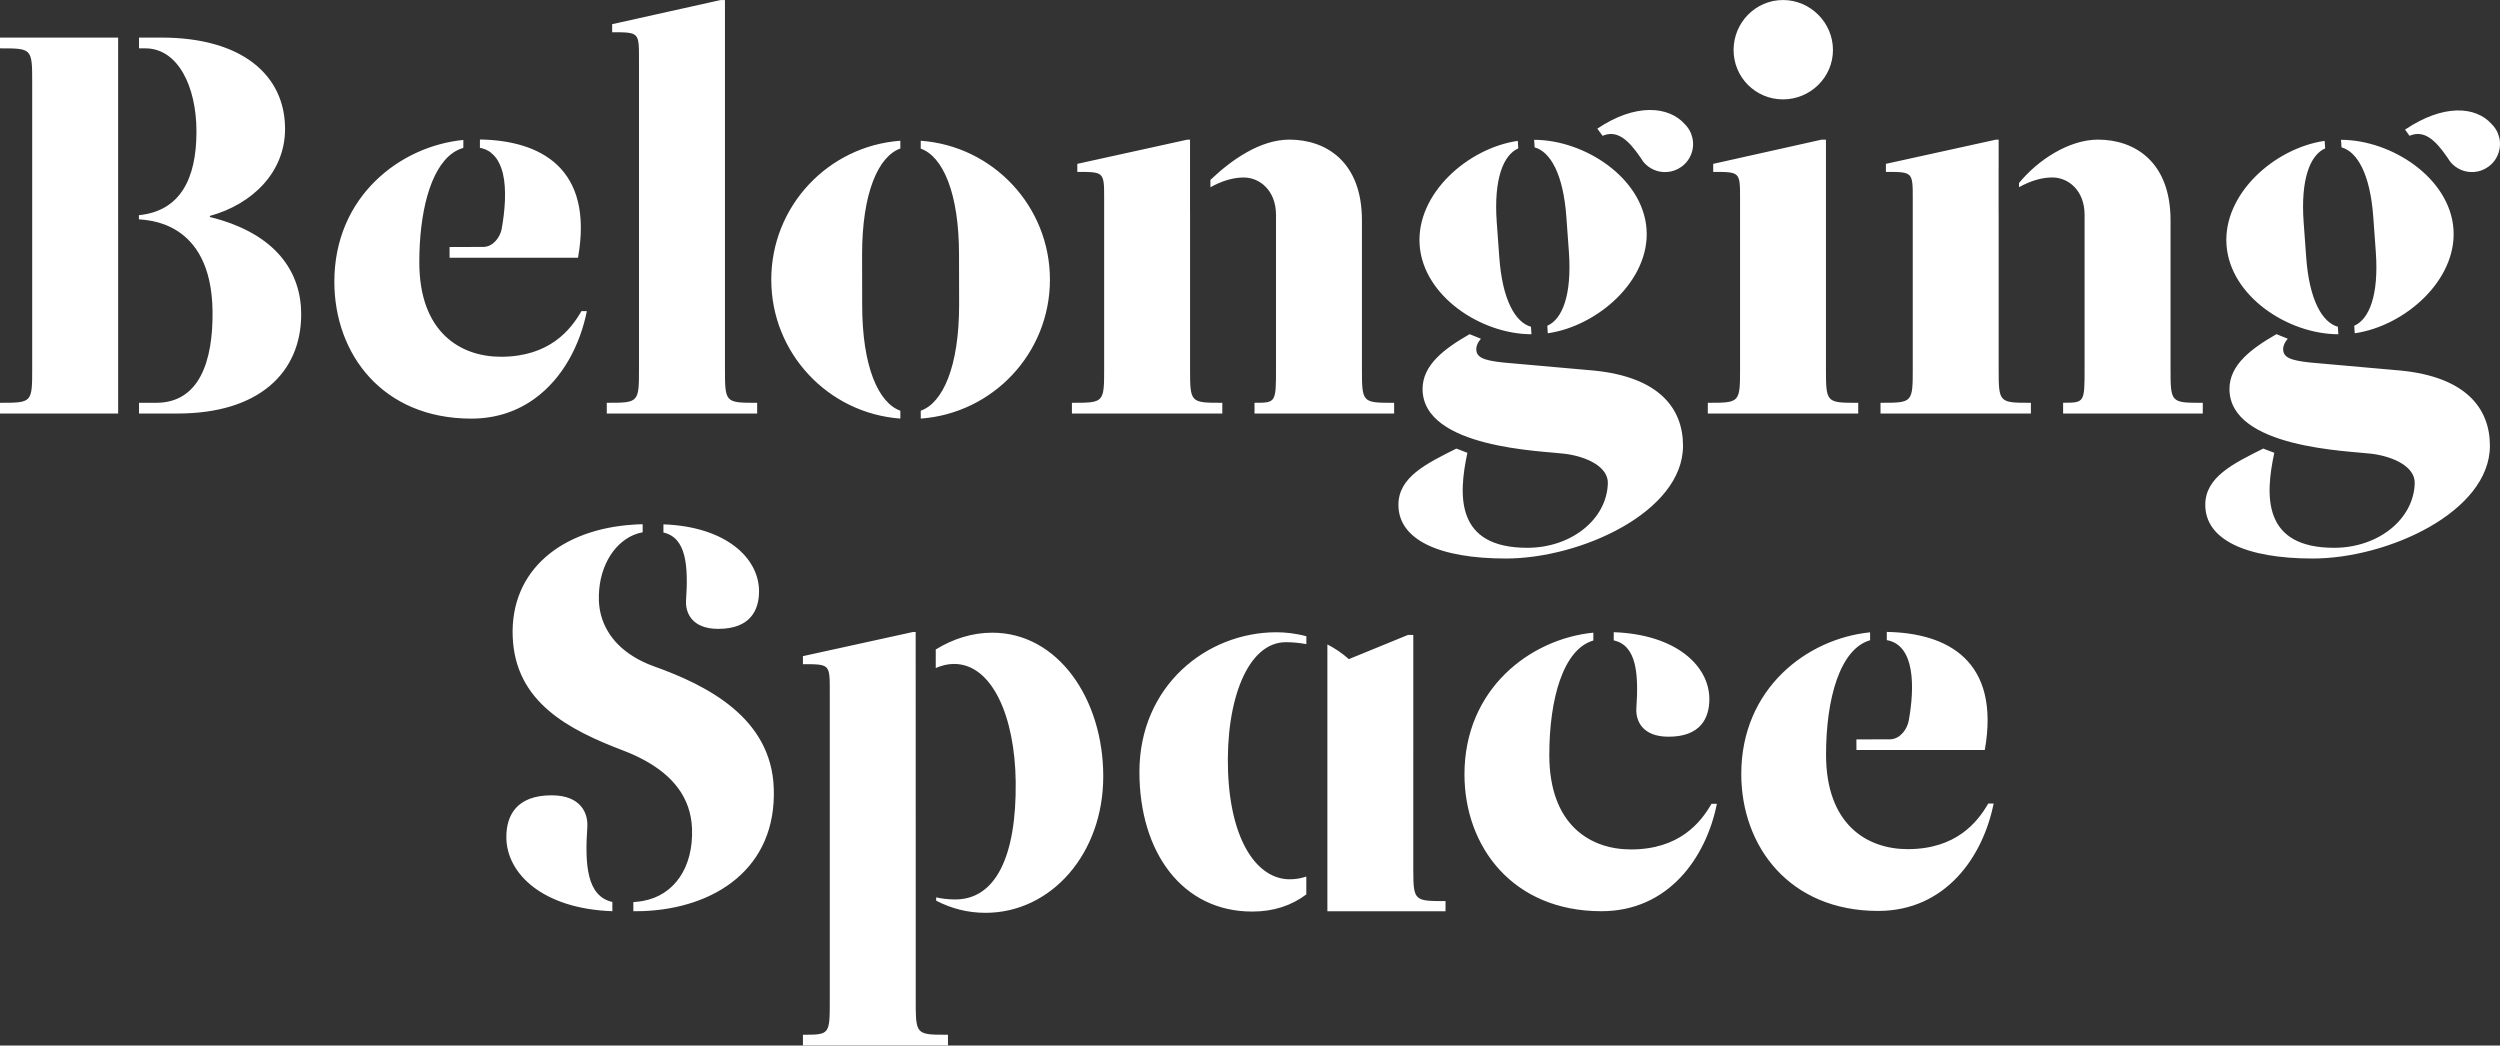 <?xml version="1.0" encoding="utf-8"?>
<!-- Generator: Adobe Illustrator 16.0.0, SVG Export Plug-In . SVG Version: 6.00 Build 0)  -->
<!DOCTYPE svg PUBLIC "-//W3C//DTD SVG 1.1//EN" "http://www.w3.org/Graphics/SVG/1.1/DTD/svg11.dtd">
<svg version="1.1" id="Layer_1" xmlns="http://www.w3.org/2000/svg" xmlns:xlink="http://www.w3.org/1999/xlink" x="0px" y="0px"
	 width="142.709px" height="59.682px" viewBox="0 0 142.709 59.682" enable-background="new 0 0 142.709 59.682"
	 xml:space="preserve">
<rect x="0" y="0" width="142.709" height="59.682" fill="#333333" stroke="none"/>
<g>
	<g>
		<path fill="#FFFFFF" d="M83.597,44.2c0,4.139,2.76,7.815,7.818,7.815c3.832,0,5.977-3.064,6.591-6.132h-0.307
			c-0.614,1.074-1.841,2.606-4.601,2.606c-2.3,0-4.658-1.38-4.658-5.396c0-3.197,0.795-6.035,2.514-6.531v-0.448
			C87.339,36.472,83.597,39.333,83.597,44.2 M76.998,37.625c-0.396-0.352-0.81-0.624-1.226-0.839v15.234h6.744v-0.582
			c-1.771,0-1.838-0.006-1.84-1.781V36.245H80.37L76.998,37.625z M65.042,44.063c0,4.599,2.452,7.972,6.438,7.972
			c1.226,0,2.246-0.344,3.089-0.979v-1.018c-0.309,0.101-0.625,0.155-0.943,0.155c-1.84,0-3.371-2.146-3.524-6.132
			c-0.154-4.139,1.146-7.402,3.292-7.402c0.364,0,0.674,0.024,1.178,0.108V36.32c-0.622-0.169-1.215-0.228-1.711-0.228
			C68.874,36.093,65.042,39.159,65.042,44.063 M35.591,42.85c0.194,0.073,0.381,0.151,0.563,0.232
			c0.184,0.084,0.361,0.17,0.532,0.261c1.699,0.892,2.751,2.172,2.817,3.957c0.084,2.206-1.009,3.817-2.817,4.132
			c-0.171,0.031-0.349,0.052-0.532,0.063v0.479l0.003,0.043c0.179,0.001,0.355,0,0.529-0.008h0.023
			c4.105-0.157,7.638-2.441,7.46-7.035c-0.152-3.982-3.753-5.84-6.861-6.945c-0.224-0.079-0.429-0.169-0.622-0.262
			c-0.191-0.092-0.366-0.188-0.532-0.292c-1.375-0.849-1.922-2.054-1.966-3.161c-0.069-1.824,0.793-3.263,1.966-3.769
			c0.172-0.074,0.35-0.128,0.532-0.161v-0.456c-0.08,0.002-0.164-0.001-0.242,0.002c-0.099,0.006-0.194,0.012-0.29,0.019
			c-4.05,0.255-7.035,2.564-6.887,6.395C29.41,40.081,32.447,41.651,35.591,42.85 M28.904,47.781c0,2.097,2.093,4.096,6.052,4.234
			v-0.528c-1.458-0.326-1.579-2.113-1.428-4.319c0.035-0.713-0.339-1.769-2.04-1.769C29.449,45.4,28.904,46.591,28.904,47.781
			 M-0.001,23.606h6.745V2.147h-6.745V2.76c1.839,0,1.839,0,1.839,1.993v16.248c0,1.992,0,1.992-1.839,1.992V23.606z M11.981,12.387
			v-0.061c2.452-0.676,4.291-2.515,4.291-4.968c0-3.064-2.453-5.212-7.051-5.212H7.936V2.76h0.365c1.84,0,2.914,2.148,2.914,4.751
			c0,2.709-0.935,4.536-3.285,4.772v0.237c0.283,0.057,4.149-0.056,4.203,5.262c0.031,2.861-0.766,5.211-3.218,5.211H7.936v0.612
			h2.205c4.6,0,7.052-2.299,7.052-5.67C17.192,15.575,15.812,13.337,11.981,12.387 M32.997,14.705
			c0.903-5.114-2.151-6.686-5.596-6.742v0.006h-0.006v0.47c0.233,0.041,0.432,0.13,0.601,0.25c0.022,0.018,0.038,0.04,0.059,0.057
			c0.141,0.114,0.262,0.252,0.357,0.413c0.02,0.03,0.035,0.062,0.051,0.095c0.094,0.173,0.17,0.366,0.225,0.578
			c0.005,0.02,0.01,0.035,0.015,0.052c0.224,0.933,0.122,2.151-0.072,3.223c-0.105,0.448-0.472,0.961-1.013,0.989l-1.95,0.005v0.006
			h-0.005v0.606h7.328v-0.006L32.997,14.705L32.997,14.705z M33.5,17.759h-0.306c-0.001,0.002-0.003,0.006-0.004,0.007h-0.003
			c-0.307,0.535-0.766,1.185-1.49,1.7c-0.729,0.517-1.725,0.899-3.102,0.899c-2.299,0-4.66-1.38-4.66-5.396
			c0-2.793,0.606-5.312,1.906-6.235c0.186-0.13,0.387-0.229,0.602-0.291V8.441c0.002-0.001,0.004-0.003,0.006-0.003v-0.45
			c-1.809,0.18-3.647,0.983-5.034,2.354c-1.391,1.369-2.329,3.302-2.329,5.739c0,4.138,2.758,7.815,7.816,7.815
			c1.44,0,2.641-0.434,3.613-1.138C32.135,21.592,33.117,19.675,33.5,17.759 M34.638,23.606h8.583v-0.612
			c-1.838,0-1.838,0-1.838-1.992v-21h-0.247L34.944,1.38v0.461c1.532,0,1.532,0,1.532,1.532v17.628c0,1.992,0,1.992-1.839,1.992
			L34.638,23.606L34.638,23.606z M43.329,33.751c0-1.892-1.886-3.692-5.458-3.819v0.467c1.316,0.294,1.425,1.917,1.29,3.903
			c-0.032,0.646,0.306,1.596,1.839,1.596C42.838,35.897,43.329,34.824,43.329,33.751 M51.395,23.894v-0.448
			c-1.246-0.449-2.179-2.506-2.179-6.038c0-0.466-0.005-2.409-0.005-2.884c0-3.538,0.937-5.603,2.184-6.047V8.034
			c-4.119,0.3-7.368,3.734-7.368,7.93C44.026,20.159,47.275,23.594,51.395,23.894 M53.434,59.062
			c-1.159-0.034-1.161-0.276-1.161-1.985v-5.765L52.27,36.076h-0.151l-6.285,1.379v0.459c1.533,0,1.533,0,1.533,1.534v17.627
			c0,1.992,0,1.992-1.533,1.992v0.613h6.437h1.164h0.678v-0.613C53.848,59.068,53.625,59.068,53.434,59.062 M59.934,15.964
			c0-4.196-3.254-7.633-7.375-7.93v0.449c1.248,0.444,2.185,2.498,2.185,6.039c0,0.465,0.006,2.409,0.006,2.884
			c0,3.544-0.94,5.598-2.19,6.038v0.45C56.68,23.597,59.934,20.162,59.934,15.964 M62.978,44.317c0-4.435-2.599-8.201-6.333-8.201
			c-1.14,0-2.242,0.349-3.229,0.959v1.059c0.342-0.151,0.693-0.234,1.044-0.234c2.165,0,3.477,2.983,3.52,6.734
			c0.049,4.283-1.165,6.759-3.52,6.709c-0.355-0.006-0.697-0.042-1.02-0.118v0.189c0.855,0.446,1.808,0.693,2.814,0.693
			C59.991,52.107,62.978,48.75,62.978,44.317 M69.774,22.993c-1.841,0-1.841,0-1.841-1.992v-8.81h-0.002V9.559V7.971H67.78
			l-6.283,1.382v0.46c1.532,0,1.532,0,1.532,1.531v9.657c0,1.992,0,1.992-1.84,1.992v0.612h6.742h1.843V22.993z M71.613,23.606
			h7.969v-0.612c-1.838,0-1.838,0-1.838-1.992v-8.431c0-3.372-2.084-4.601-4.138-4.601c-1.66,0-3.298,1.142-4.51,2.3v0.419
			c0.661-0.368,1.301-0.557,1.902-0.557c0.92,0,1.841,0.751,1.841,2.13V21c0,1.992,0,1.992-1.227,1.992L71.613,23.606L71.613,23.606
			z M83.136,25.606c-1.728,0.865-3.309,1.63-3.309,3.212c0,1.993,2.328,3.064,6.131,3.064c4.291,0,10.115-2.666,10.115-6.437
			c0-2.146-1.379-3.925-5.088-4.292l-5.184-0.46c-1.162-0.124-1.529-0.308-1.529-0.768c0-0.213,0.111-0.41,0.264-0.589l-0.646-0.261
			c-1.42,0.819-2.693,1.744-2.685,3.148c0.028,3.369,6.864,3.516,8.123,3.679c1.261,0.164,2.479,0.747,2.454,1.687
			c-0.059,2.054-2.084,3.681-4.6,3.681c-4.08,0-3.947-2.951-3.418-5.423L83.136,25.606z M87.42,19.08l-0.026-0.427
			c-0.891-0.25-1.635-1.522-1.81-3.981c-0.021-0.325-0.121-1.677-0.146-2.008c-0.174-2.462,0.383-3.821,1.229-4.193l-0.025-0.43
			c-2.854,0.411-5.811,3.023-5.604,5.944S84.539,19.075,87.42,19.08 M87.574,7.981l0.028,0.431c0.893,0.248,1.637,1.515,1.812,3.979
			c0.023,0.323,0.121,1.678,0.146,2.008c0.172,2.468-0.387,3.827-1.234,4.196l0.027,0.43c2.855-0.411,5.844-3.025,5.637-5.947
			C93.784,10.154,90.458,7.985,87.574,7.981 M96.328,9.183c0.224-0.301,0.347-0.678,0.315-1.078
			c-0.013-0.165-0.051-0.32-0.105-0.468c-0.082-0.21-0.209-0.396-0.366-0.553c-0.918-1.032-2.821-1.203-4.991,0.26l0.301,0.409
			c0.824-0.355,1.471,0.227,2.158,1.23c0.055,0.081,0.11,0.163,0.164,0.248c0.319,0.394,0.818,0.629,1.361,0.588
			c0.301-0.021,0.576-0.128,0.807-0.291C96.106,9.433,96.229,9.314,96.328,9.183 M97.576,39.907c0-1.891-1.886-3.692-5.458-3.819
			v0.467c1.314,0.295,1.426,1.916,1.29,3.904c-0.032,0.646,0.306,1.595,1.839,1.595C97.085,42.054,97.576,40.98,97.576,39.907
			 M104.632,2.853c0-1.562-1.289-2.852-2.852-2.852c-1.563,0-2.821,1.288-2.821,2.852c0,1.562,1.258,2.82,2.821,2.82
			C103.343,5.673,104.632,4.415,104.632,2.853 M101.095,23.606h4.979v-0.612c-1.842,0-1.842,0-1.842-1.992V7.971h-0.244
			l-6.192,1.382v0.46c1.533,0,1.533,0,1.533,1.531v7.881v1.776c0,1.992,0,1.992-1.841,1.992v0.612H101.095z M106.752,36.546v-0.45
			c-3.616,0.359-7.354,3.221-7.354,8.086c0,4.139,2.758,7.817,7.814,7.817c3.832,0,5.979-3.065,6.592-6.132h-0.307
			c-0.615,1.072-1.842,2.605-4.598,2.605c-2.301,0-4.662-1.38-4.662-5.396C104.237,39.88,105.033,37.042,106.752,36.546
			 M108.956,41.145c-0.084,0.461-0.469,1.027-1.036,1.058l-1.95,0.005l0.002,0.606h7.327c0.904-5.113-2.147-6.686-5.594-6.741v0.468
			C109.319,36.821,109.306,39.217,108.956,41.145 M115.931,22.993c-1.84,0-1.84,0-1.84-1.992v-8.81h-0.001h-0.002V9.559h0.002V7.971
			h-0.151l-6.285,1.382v0.46c1.533,0,1.533,0,1.533,1.531v9.657c0,1.992,0,1.992-1.84,1.992v0.612h6.743h1.841V22.993z
			 M117.771,23.606h7.971v-0.612c-1.84,0-1.84,0-1.84-1.992v-8.431c0-3.372-2.084-4.601-4.139-4.601
			c-1.658,0-3.441,1.165-4.511,2.479v0.238c0.661-0.368,1.302-0.557,1.903-0.557c0.921,0,1.841,0.751,1.841,2.13v8.738
			c0,1.992,0,1.992-1.226,1.992V23.606L117.771,23.606z M129.194,25.606c-1.728,0.865-3.309,1.63-3.309,3.212
			c0,1.993,2.329,3.064,6.133,3.064c4.291,0,10.115-2.666,10.115-6.437c0-2.146-1.381-3.925-5.09-4.292l-5.182-0.46
			c-1.164-0.124-1.531-0.308-1.531-0.768c0-0.213,0.113-0.41,0.264-0.589l-0.646-0.261c-1.42,0.819-2.693,1.744-2.682,3.148
			c0.026,3.369,6.863,3.516,8.123,3.679c1.26,0.164,2.479,0.747,2.452,1.687c-0.057,2.054-2.085,3.681-4.599,3.681
			c-4.08,0-3.948-2.951-3.417-5.423L129.194,25.606z M133.481,19.08l-0.028-0.427c-0.89-0.25-1.634-1.522-1.808-3.981
			c-0.023-0.325-0.121-1.677-0.146-2.008c-0.175-2.462,0.381-3.821,1.229-4.193l-0.028-0.43c-2.853,0.411-5.81,3.023-5.603,5.944
			S130.599,19.075,133.481,19.08 M133.633,7.981l0.031,0.431c0.892,0.248,1.635,1.515,1.812,3.979
			c0.021,0.323,0.119,1.678,0.145,2.008c0.175,2.468-0.385,3.827-1.232,4.196l0.028,0.43c2.854-0.411,5.842-3.025,5.636-5.947
			C139.845,10.154,136.519,7.985,133.633,7.981 M142.705,8.104c-0.013-0.165-0.05-0.32-0.106-0.468
			c-0.082-0.21-0.209-0.396-0.365-0.553c-0.92-1.032-2.777-1.146-4.945,0.316l0.254,0.353c0.824-0.355,1.471,0.227,2.158,1.23
			c0.054,0.081,0.109,0.163,0.165,0.248c0.319,0.394,0.819,0.629,1.36,0.588c0.303-0.021,0.575-0.128,0.805-0.291
			c0.138-0.097,0.26-0.215,0.359-0.347C142.61,8.882,142.733,8.505,142.705,8.104"/>
	</g>
</g>
</svg>
